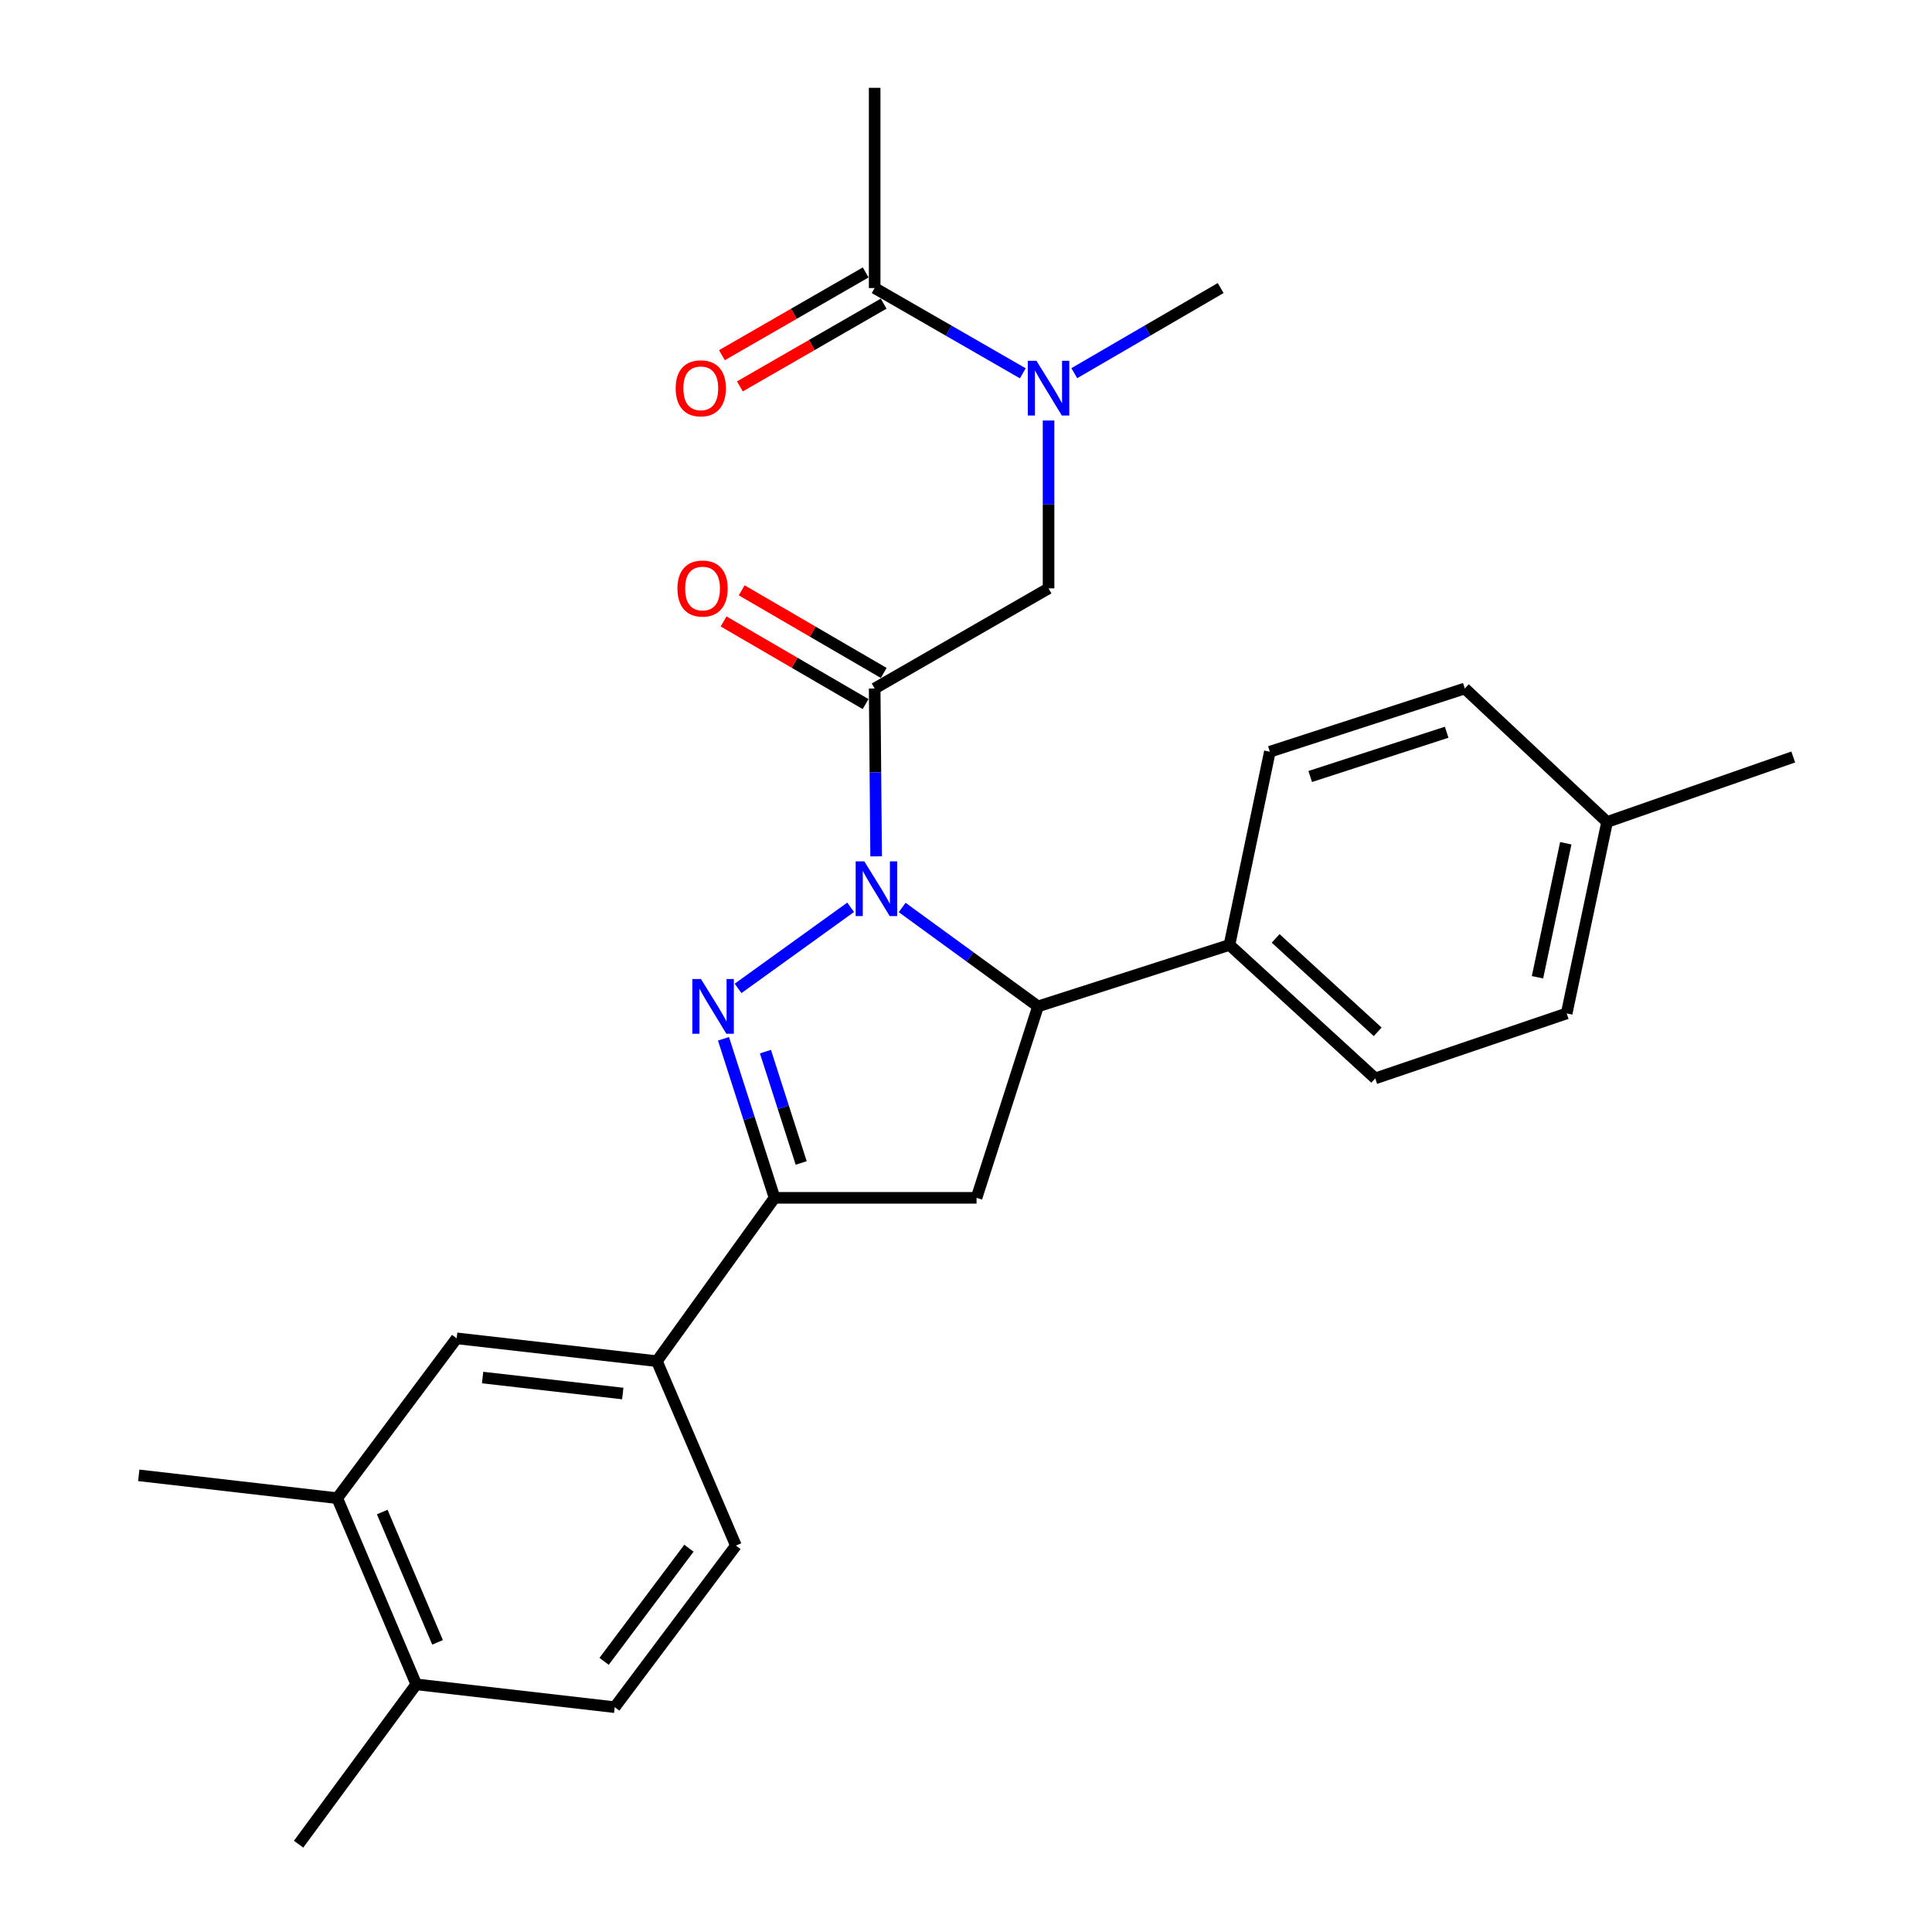 <?xml version='1.0' encoding='iso-8859-1'?>
<svg version='1.1' baseProfile='full'
              xmlns='http://www.w3.org/2000/svg'
                      xmlns:rdkit='http://www.rdkit.org/xml'
                      xmlns:xlink='http://www.w3.org/1999/xlink'
                  xml:space='preserve'
width='1000px' height='1000px' viewBox='0 0 1000 1000'>
<!-- END OF HEADER -->
<rect style='opacity:1.0;fill:#FFFFFF;stroke:none' width='1000' height='1000' x='0' y='0'> </rect>
<path class='bond-0' d='M 556.047,193.16 L 593.932,171.126' style='fill:none;fill-rule:evenodd;stroke:#0000FF;stroke-width:6px;stroke-linecap:butt;stroke-linejoin:miter;stroke-opacity:1' />
<path class='bond-0' d='M 593.932,171.126 L 631.817,149.092' style='fill:none;fill-rule:evenodd;stroke:#000000;stroke-width:6px;stroke-linecap:butt;stroke-linejoin:miter;stroke-opacity:1' />
<path class='bond-1' d='M 542.731,217.656 L 542.731,261.099' style='fill:none;fill-rule:evenodd;stroke:#0000FF;stroke-width:6px;stroke-linecap:butt;stroke-linejoin:miter;stroke-opacity:1' />
<path class='bond-1' d='M 542.731,261.099 L 542.731,304.542' style='fill:none;fill-rule:evenodd;stroke:#000000;stroke-width:6px;stroke-linecap:butt;stroke-linejoin:miter;stroke-opacity:1' />
<path class='bond-2' d='M 529.394,193.228 L 491.059,171.16' style='fill:none;fill-rule:evenodd;stroke:#0000FF;stroke-width:6px;stroke-linecap:butt;stroke-linejoin:miter;stroke-opacity:1' />
<path class='bond-2' d='M 491.059,171.16 L 452.723,149.092' style='fill:none;fill-rule:evenodd;stroke:#000000;stroke-width:6px;stroke-linecap:butt;stroke-linejoin:miter;stroke-opacity:1' />
<path class='bond-3' d='M 452.723,45.455 L 452.723,149.092' style='fill:none;fill-rule:evenodd;stroke:#000000;stroke-width:6px;stroke-linecap:butt;stroke-linejoin:miter;stroke-opacity:1' />
<path class='bond-4' d='M 457.41,348.309 L 420.655,326.928' style='fill:none;fill-rule:evenodd;stroke:#000000;stroke-width:6px;stroke-linecap:butt;stroke-linejoin:miter;stroke-opacity:1' />
<path class='bond-4' d='M 420.655,326.928 L 383.9,305.547' style='fill:none;fill-rule:evenodd;stroke:#FF0000;stroke-width:6px;stroke-linecap:butt;stroke-linejoin:miter;stroke-opacity:1' />
<path class='bond-4' d='M 448.036,364.423 L 411.281,343.042' style='fill:none;fill-rule:evenodd;stroke:#000000;stroke-width:6px;stroke-linecap:butt;stroke-linejoin:miter;stroke-opacity:1' />
<path class='bond-4' d='M 411.281,343.042 L 374.526,321.66' style='fill:none;fill-rule:evenodd;stroke:#FF0000;stroke-width:6px;stroke-linecap:butt;stroke-linejoin:miter;stroke-opacity:1' />
<path class='bond-5' d='M 452.723,356.366 L 542.731,304.542' style='fill:none;fill-rule:evenodd;stroke:#000000;stroke-width:6px;stroke-linecap:butt;stroke-linejoin:miter;stroke-opacity:1' />
<path class='bond-6' d='M 452.723,356.366 L 453.105,399.809' style='fill:none;fill-rule:evenodd;stroke:#000000;stroke-width:6px;stroke-linecap:butt;stroke-linejoin:miter;stroke-opacity:1' />
<path class='bond-6' d='M 453.105,399.809 L 453.487,443.252' style='fill:none;fill-rule:evenodd;stroke:#0000FF;stroke-width:6px;stroke-linecap:butt;stroke-linejoin:miter;stroke-opacity:1' />
<path class='bond-7' d='M 448.072,141.014 L 410.871,162.431' style='fill:none;fill-rule:evenodd;stroke:#000000;stroke-width:6px;stroke-linecap:butt;stroke-linejoin:miter;stroke-opacity:1' />
<path class='bond-7' d='M 410.871,162.431 L 373.671,183.848' style='fill:none;fill-rule:evenodd;stroke:#FF0000;stroke-width:6px;stroke-linecap:butt;stroke-linejoin:miter;stroke-opacity:1' />
<path class='bond-7' d='M 457.373,157.17 L 420.172,178.587' style='fill:none;fill-rule:evenodd;stroke:#000000;stroke-width:6px;stroke-linecap:butt;stroke-linejoin:miter;stroke-opacity:1' />
<path class='bond-7' d='M 420.172,178.587 L 382.972,200.004' style='fill:none;fill-rule:evenodd;stroke:#FF0000;stroke-width:6px;stroke-linecap:butt;stroke-linejoin:miter;stroke-opacity:1' />
<path class='bond-8' d='M 466.961,469.708 L 502.117,495.309' style='fill:none;fill-rule:evenodd;stroke:#0000FF;stroke-width:6px;stroke-linecap:butt;stroke-linejoin:miter;stroke-opacity:1' />
<path class='bond-8' d='M 502.117,495.309 L 537.273,520.91' style='fill:none;fill-rule:evenodd;stroke:#000000;stroke-width:6px;stroke-linecap:butt;stroke-linejoin:miter;stroke-opacity:1' />
<path class='bond-9' d='M 440.289,469.618 L 382.028,511.592' style='fill:none;fill-rule:evenodd;stroke:#0000FF;stroke-width:6px;stroke-linecap:butt;stroke-linejoin:miter;stroke-opacity:1' />
<path class='bond-10' d='M 400.909,620 L 340.003,704.54' style='fill:none;fill-rule:evenodd;stroke:#000000;stroke-width:6px;stroke-linecap:butt;stroke-linejoin:miter;stroke-opacity:1' />
<path class='bond-11' d='M 400.909,620 L 505.458,620' style='fill:none;fill-rule:evenodd;stroke:#000000;stroke-width:6px;stroke-linecap:butt;stroke-linejoin:miter;stroke-opacity:1' />
<path class='bond-12' d='M 400.909,620 L 387.693,578.836' style='fill:none;fill-rule:evenodd;stroke:#000000;stroke-width:6px;stroke-linecap:butt;stroke-linejoin:miter;stroke-opacity:1' />
<path class='bond-12' d='M 387.693,578.836 L 374.476,537.672' style='fill:none;fill-rule:evenodd;stroke:#0000FF;stroke-width:6px;stroke-linecap:butt;stroke-linejoin:miter;stroke-opacity:1' />
<path class='bond-12' d='M 414.694,601.952 L 405.442,573.137' style='fill:none;fill-rule:evenodd;stroke:#000000;stroke-width:6px;stroke-linecap:butt;stroke-linejoin:miter;stroke-opacity:1' />
<path class='bond-12' d='M 405.442,573.137 L 396.19,544.322' style='fill:none;fill-rule:evenodd;stroke:#0000FF;stroke-width:6px;stroke-linecap:butt;stroke-linejoin:miter;stroke-opacity:1' />
<path class='bond-13' d='M 505.458,620 L 537.273,520.91' style='fill:none;fill-rule:evenodd;stroke:#000000;stroke-width:6px;stroke-linecap:butt;stroke-linejoin:miter;stroke-opacity:1' />
<path class='bond-14' d='M 537.273,520.91 L 636.364,489.095' style='fill:none;fill-rule:evenodd;stroke:#000000;stroke-width:6px;stroke-linecap:butt;stroke-linejoin:miter;stroke-opacity:1' />
<path class='bond-15' d='M 340.003,704.54 L 236.366,692.724' style='fill:none;fill-rule:evenodd;stroke:#000000;stroke-width:6px;stroke-linecap:butt;stroke-linejoin:miter;stroke-opacity:1' />
<path class='bond-15' d='M 322.345,721.289 L 249.799,713.018' style='fill:none;fill-rule:evenodd;stroke:#000000;stroke-width:6px;stroke-linecap:butt;stroke-linejoin:miter;stroke-opacity:1' />
<path class='bond-16' d='M 340.003,704.54 L 380.911,799.996' style='fill:none;fill-rule:evenodd;stroke:#000000;stroke-width:6px;stroke-linecap:butt;stroke-linejoin:miter;stroke-opacity:1' />
<path class='bond-17' d='M 236.366,692.724 L 174.548,775.451' style='fill:none;fill-rule:evenodd;stroke:#000000;stroke-width:6px;stroke-linecap:butt;stroke-linejoin:miter;stroke-opacity:1' />
<path class='bond-18' d='M 636.364,489.095 L 657.273,389.093' style='fill:none;fill-rule:evenodd;stroke:#000000;stroke-width:6px;stroke-linecap:butt;stroke-linejoin:miter;stroke-opacity:1' />
<path class='bond-19' d='M 636.364,489.095 L 711.821,558.183' style='fill:none;fill-rule:evenodd;stroke:#000000;stroke-width:6px;stroke-linecap:butt;stroke-linejoin:miter;stroke-opacity:1' />
<path class='bond-19' d='M 660.271,485.709 L 713.091,534.07' style='fill:none;fill-rule:evenodd;stroke:#000000;stroke-width:6px;stroke-linecap:butt;stroke-linejoin:miter;stroke-opacity:1' />
<path class='bond-20' d='M 831.821,425.454 L 810.912,524.545' style='fill:none;fill-rule:evenodd;stroke:#000000;stroke-width:6px;stroke-linecap:butt;stroke-linejoin:miter;stroke-opacity:1' />
<path class='bond-20' d='M 810.445,436.469 L 795.808,505.832' style='fill:none;fill-rule:evenodd;stroke:#000000;stroke-width:6px;stroke-linecap:butt;stroke-linejoin:miter;stroke-opacity:1' />
<path class='bond-21' d='M 831.821,425.454 L 928.178,391.816' style='fill:none;fill-rule:evenodd;stroke:#000000;stroke-width:6px;stroke-linecap:butt;stroke-linejoin:miter;stroke-opacity:1' />
<path class='bond-22' d='M 831.821,425.454 L 758.176,356.366' style='fill:none;fill-rule:evenodd;stroke:#000000;stroke-width:6px;stroke-linecap:butt;stroke-linejoin:miter;stroke-opacity:1' />
<path class='bond-23' d='M 657.273,389.093 L 758.176,356.366' style='fill:none;fill-rule:evenodd;stroke:#000000;stroke-width:6px;stroke-linecap:butt;stroke-linejoin:miter;stroke-opacity:1' />
<path class='bond-23' d='M 678.16,401.916 L 748.792,379.007' style='fill:none;fill-rule:evenodd;stroke:#000000;stroke-width:6px;stroke-linecap:butt;stroke-linejoin:miter;stroke-opacity:1' />
<path class='bond-24' d='M 711.821,558.183 L 810.912,524.545' style='fill:none;fill-rule:evenodd;stroke:#000000;stroke-width:6px;stroke-linecap:butt;stroke-linejoin:miter;stroke-opacity:1' />
<path class='bond-25' d='M 174.548,775.451 L 71.822,763.634' style='fill:none;fill-rule:evenodd;stroke:#000000;stroke-width:6px;stroke-linecap:butt;stroke-linejoin:miter;stroke-opacity:1' />
<path class='bond-26' d='M 174.548,775.451 L 215.456,871.818' style='fill:none;fill-rule:evenodd;stroke:#000000;stroke-width:6px;stroke-linecap:butt;stroke-linejoin:miter;stroke-opacity:1' />
<path class='bond-26' d='M 197.844,782.622 L 226.479,850.079' style='fill:none;fill-rule:evenodd;stroke:#000000;stroke-width:6px;stroke-linecap:butt;stroke-linejoin:miter;stroke-opacity:1' />
<path class='bond-27' d='M 215.456,871.818 L 318.182,883.635' style='fill:none;fill-rule:evenodd;stroke:#000000;stroke-width:6px;stroke-linecap:butt;stroke-linejoin:miter;stroke-opacity:1' />
<path class='bond-28' d='M 215.456,871.818 L 154.55,954.545' style='fill:none;fill-rule:evenodd;stroke:#000000;stroke-width:6px;stroke-linecap:butt;stroke-linejoin:miter;stroke-opacity:1' />
<path class='bond-29' d='M 380.911,799.996 L 318.182,883.635' style='fill:none;fill-rule:evenodd;stroke:#000000;stroke-width:6px;stroke-linecap:butt;stroke-linejoin:miter;stroke-opacity:1' />
<path class='bond-29' d='M 356.588,801.357 L 312.678,859.904' style='fill:none;fill-rule:evenodd;stroke:#000000;stroke-width:6px;stroke-linecap:butt;stroke-linejoin:miter;stroke-opacity:1' />
<path  class='atom-0' d='M 536.471 186.745
L 545.751 201.745
Q 546.671 203.225, 548.151 205.905
Q 549.631 208.585, 549.711 208.745
L 549.711 186.745
L 553.471 186.745
L 553.471 215.065
L 549.591 215.065
L 539.631 198.665
Q 538.471 196.745, 537.231 194.545
Q 536.031 192.345, 535.671 191.665
L 535.671 215.065
L 531.991 215.065
L 531.991 186.745
L 536.471 186.745
' fill='#0000FF'/>
<path  class='atom-3' d='M 350.636 304.622
Q 350.636 297.822, 353.996 294.022
Q 357.356 290.222, 363.636 290.222
Q 369.916 290.222, 373.276 294.022
Q 376.636 297.822, 376.636 304.622
Q 376.636 311.502, 373.236 315.422
Q 369.836 319.302, 363.636 319.302
Q 357.396 319.302, 353.996 315.422
Q 350.636 311.542, 350.636 304.622
M 363.636 316.102
Q 367.956 316.102, 370.276 313.222
Q 372.636 310.302, 372.636 304.622
Q 372.636 299.062, 370.276 296.262
Q 367.956 293.422, 363.636 293.422
Q 359.316 293.422, 356.956 296.222
Q 354.636 299.022, 354.636 304.622
Q 354.636 310.342, 356.956 313.222
Q 359.316 316.102, 363.636 316.102
' fill='#FF0000'/>
<path  class='atom-6' d='M 349.725 200.985
Q 349.725 194.185, 353.085 190.385
Q 356.445 186.585, 362.725 186.585
Q 369.005 186.585, 372.365 190.385
Q 375.725 194.185, 375.725 200.985
Q 375.725 207.865, 372.325 211.785
Q 368.925 215.665, 362.725 215.665
Q 356.485 215.665, 353.085 211.785
Q 349.725 207.905, 349.725 200.985
M 362.725 212.465
Q 367.045 212.465, 369.365 209.585
Q 371.725 206.665, 371.725 200.985
Q 371.725 195.425, 369.365 192.625
Q 367.045 189.785, 362.725 189.785
Q 358.405 189.785, 356.045 192.585
Q 353.725 195.385, 353.725 200.985
Q 353.725 206.705, 356.045 209.585
Q 358.405 212.465, 362.725 212.465
' fill='#FF0000'/>
<path  class='atom-8' d='M 447.374 445.843
L 456.654 460.843
Q 457.574 462.323, 459.054 465.003
Q 460.534 467.683, 460.614 467.843
L 460.614 445.843
L 464.374 445.843
L 464.374 474.163
L 460.494 474.163
L 450.534 457.763
Q 449.374 455.843, 448.134 453.643
Q 446.934 451.443, 446.574 450.763
L 446.574 474.163
L 442.894 474.163
L 442.894 445.843
L 447.374 445.843
' fill='#0000FF'/>
<path  class='atom-12' d='M 362.834 506.75
L 372.114 521.75
Q 373.034 523.23, 374.514 525.91
Q 375.994 528.59, 376.074 528.75
L 376.074 506.75
L 379.834 506.75
L 379.834 535.07
L 375.954 535.07
L 365.994 518.67
Q 364.834 516.75, 363.594 514.55
Q 362.394 512.35, 362.034 511.67
L 362.034 535.07
L 358.354 535.07
L 358.354 506.75
L 362.834 506.75
' fill='#0000FF'/>
</svg>
